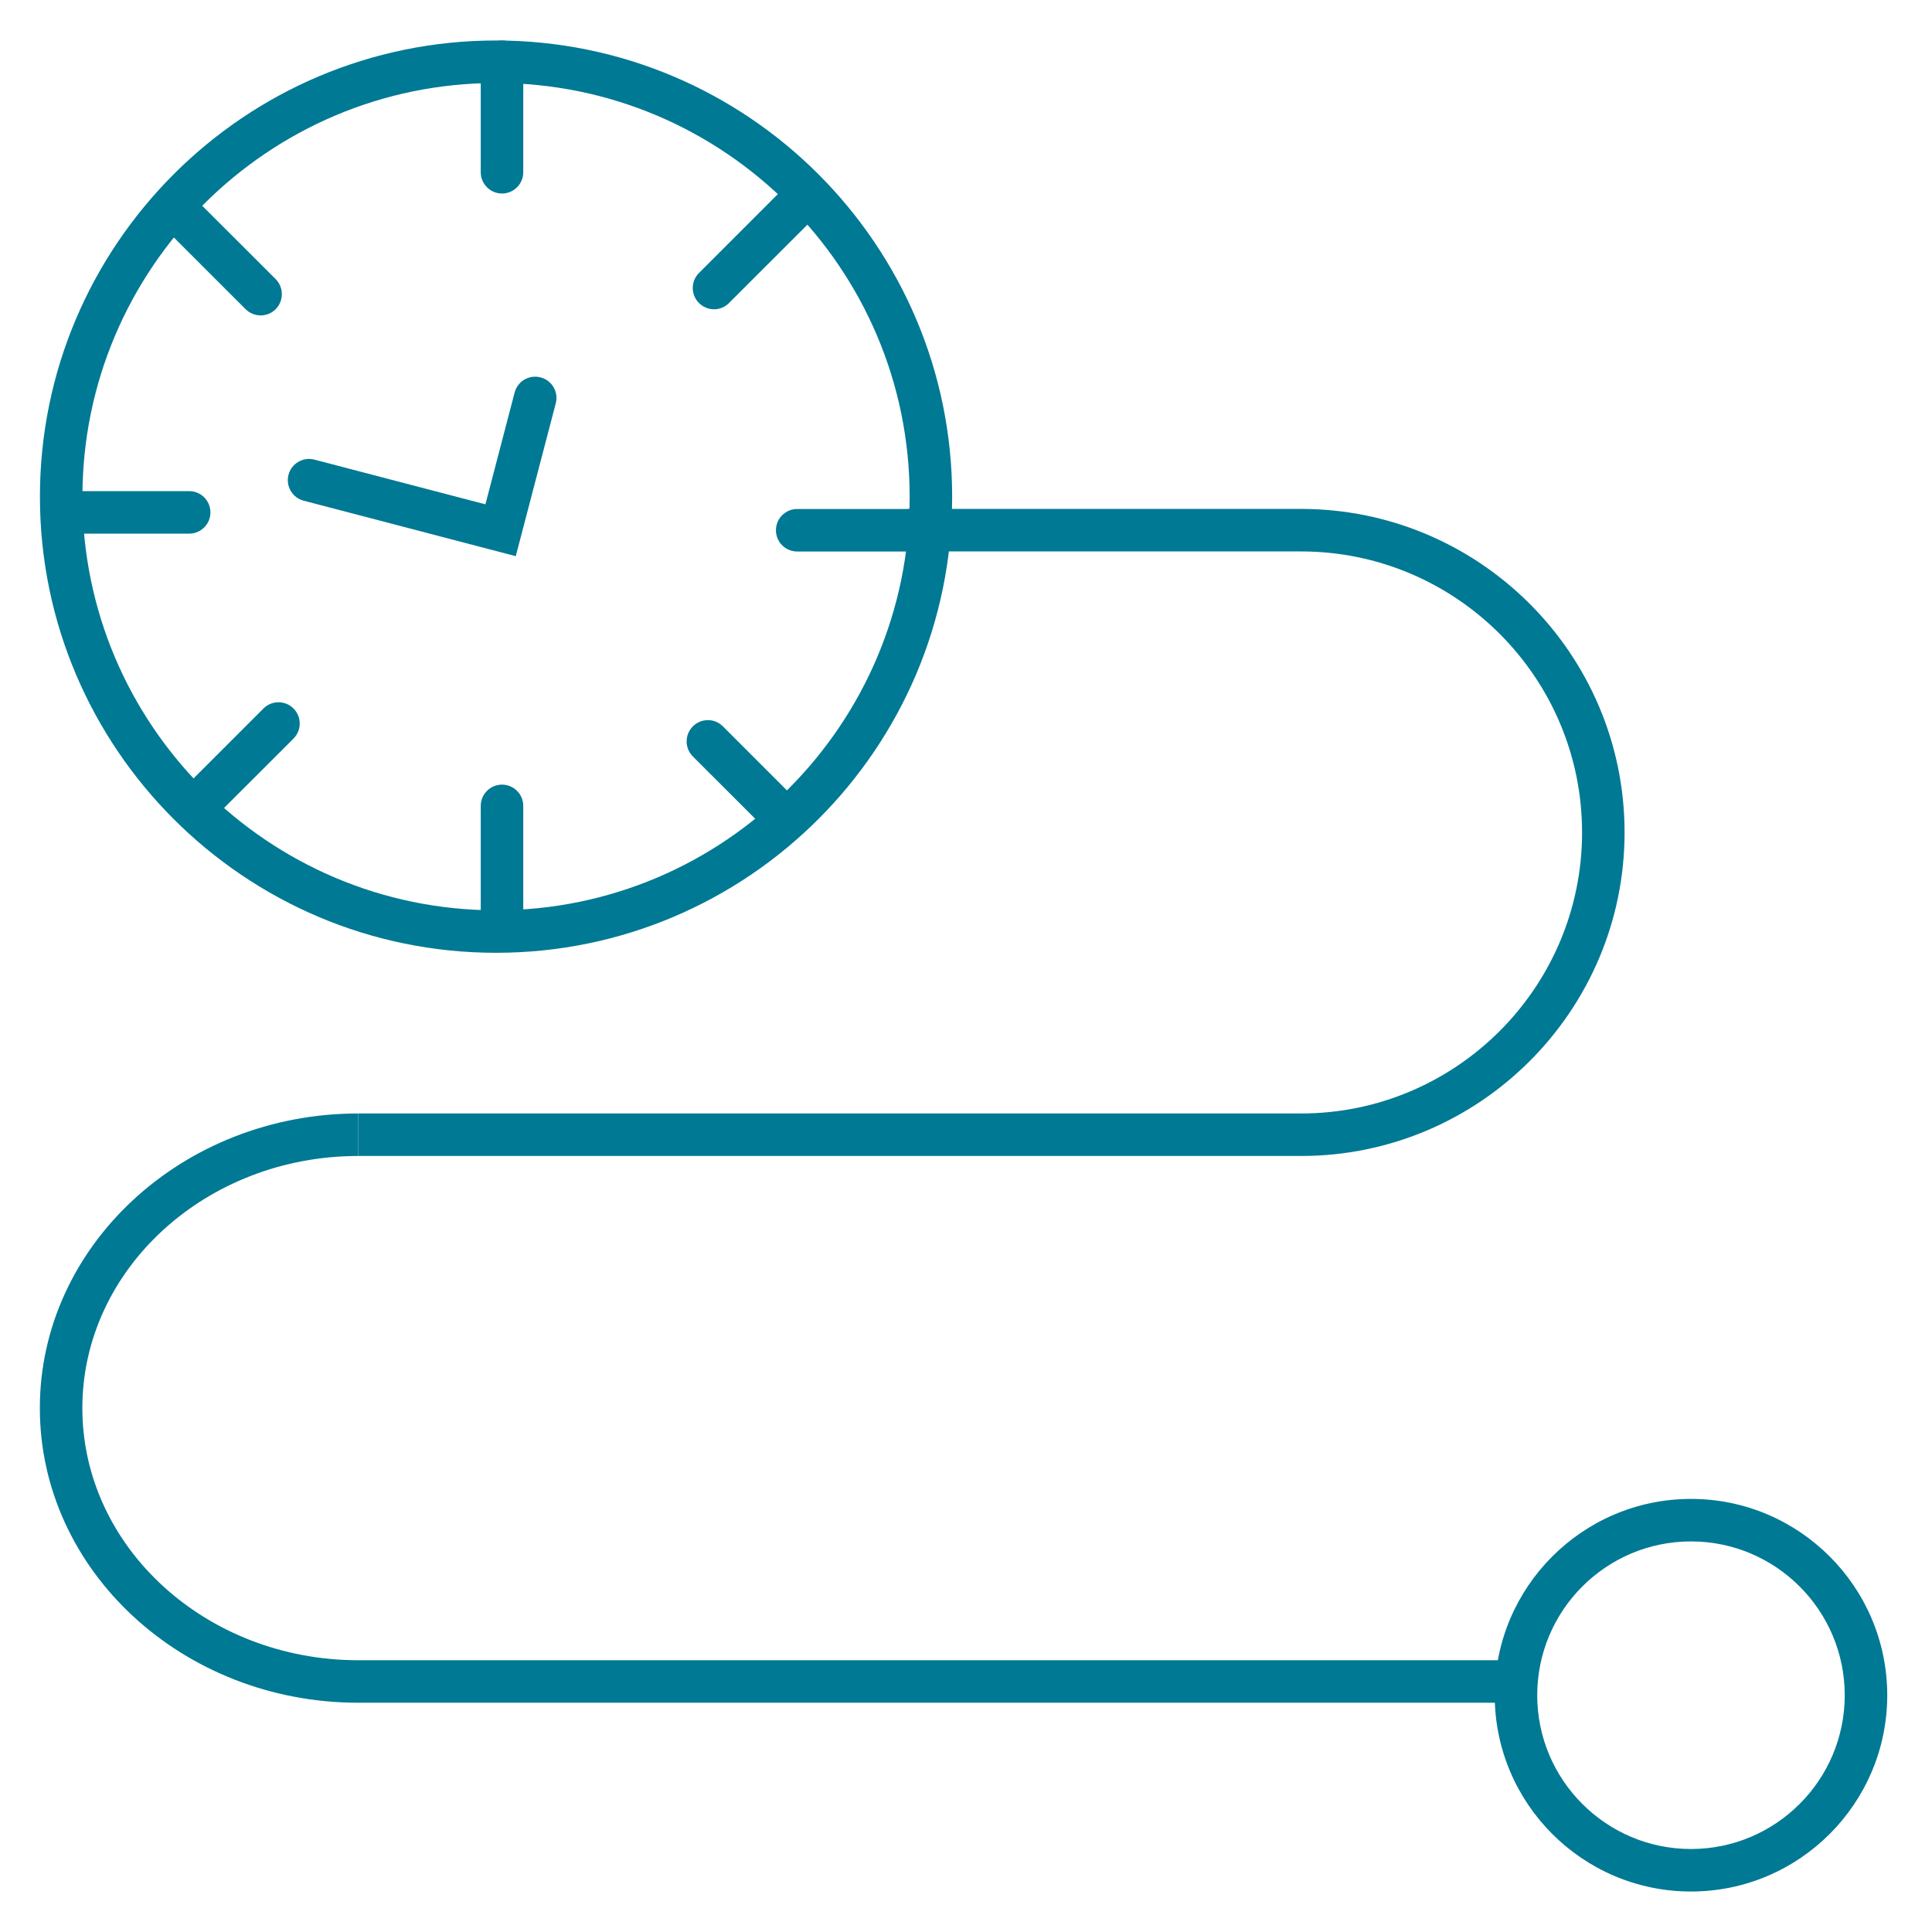 <svg width="24" height="24" viewBox="0 0 24 24" fill="none" xmlns="http://www.w3.org/2000/svg">
<g clip-path="url(#clip0_128_14819)">
<path d="M6.162 11.836C3.037 11.836 0.496 9.294 0.496 6.17C0.496 3.046 3.037 0.503 6.162 0.503C9.287 0.503 11.828 3.045 11.828 6.17C11.828 9.295 9.286 11.836 6.162 11.836ZM6.162 1.031C3.329 1.031 1.024 3.336 1.024 6.169C1.024 9.002 3.329 11.308 6.162 11.308C8.995 11.308 11.3 9.002 11.3 6.169C11.3 3.336 8.995 1.031 6.162 1.031Z" fill="#007994"/>
<path d="M6.236 2.404C6.091 2.404 5.972 2.285 5.972 2.14V0.767C5.972 0.621 6.091 0.503 6.236 0.503C6.382 0.503 6.5 0.621 6.5 0.767V2.14C6.5 2.285 6.382 2.404 6.236 2.404Z" fill="#007994"/>
<path d="M6.236 11.648C6.091 11.648 5.972 11.53 5.972 11.384V10.011C5.972 9.865 6.091 9.747 6.236 9.747C6.382 9.747 6.5 9.865 6.5 10.011V11.384C6.5 11.53 6.382 11.648 6.236 11.648Z" fill="#007994"/>
<path d="M8.87 3.842C8.802 3.842 8.735 3.816 8.683 3.764C8.58 3.661 8.58 3.494 8.683 3.391L9.654 2.42C9.757 2.317 9.924 2.317 10.027 2.42C10.13 2.524 10.13 2.69 10.027 2.794L9.056 3.764C9.005 3.816 8.937 3.842 8.87 3.842Z" fill="#007994"/>
<path d="M9.764 10.445C9.697 10.445 9.629 10.419 9.578 10.367L8.607 9.397C8.504 9.293 8.504 9.127 8.607 9.023C8.71 8.92 8.877 8.92 8.98 9.023L9.951 9.994C10.054 10.097 10.054 10.264 9.951 10.367C9.899 10.419 9.832 10.445 9.764 10.445Z" fill="#007994"/>
<path d="M11.276 6.851H9.903C9.757 6.851 9.639 6.733 9.639 6.587C9.639 6.441 9.757 6.323 9.903 6.323H11.276C11.422 6.323 11.54 6.441 11.54 6.587C11.54 6.733 11.422 6.851 11.276 6.851Z" fill="#007994"/>
<path d="M3.238 3.918C3.17 3.918 3.103 3.892 3.051 3.841L2.08 2.87C1.977 2.767 1.977 2.6 2.08 2.497C2.183 2.393 2.35 2.393 2.453 2.497L3.424 3.467C3.527 3.571 3.527 3.737 3.424 3.841C3.373 3.892 3.305 3.918 3.238 3.918Z" fill="#007994"/>
<path d="M2.489 10.223C2.421 10.223 2.354 10.197 2.302 10.145C2.199 10.042 2.199 9.875 2.302 9.772L3.273 8.801C3.376 8.698 3.543 8.698 3.646 8.801C3.749 8.905 3.749 9.071 3.646 9.175L2.675 10.145C2.624 10.197 2.556 10.223 2.489 10.223Z" fill="#007994"/>
<path d="M2.35 6.629H0.977C0.832 6.629 0.713 6.511 0.713 6.365C0.713 6.219 0.832 6.101 0.977 6.101H2.35C2.496 6.101 2.614 6.219 2.614 6.365C2.614 6.511 2.496 6.629 2.35 6.629Z" fill="#007994"/>
<path d="M6.407 6.909L3.773 6.22C3.632 6.184 3.547 6.039 3.584 5.898C3.621 5.757 3.766 5.672 3.907 5.71L6.03 6.265L6.393 4.876C6.43 4.735 6.574 4.651 6.715 4.688C6.856 4.724 6.941 4.869 6.904 5.01L6.407 6.909Z" fill="#007994"/>
<path d="M21.006 23.497C19.661 23.497 18.568 22.403 18.568 21.059C18.568 19.714 19.661 18.62 21.006 18.62C22.351 18.62 23.444 19.714 23.444 21.059C23.444 22.403 22.351 23.497 21.006 23.497ZM21.006 19.148C19.952 19.148 19.096 20.005 19.096 21.059C19.096 22.112 19.952 22.969 21.006 22.969C22.06 22.969 22.916 22.112 22.916 21.059C22.916 20.005 22.06 19.148 21.006 19.148Z" fill="#007994"/>
<path d="M18.832 21.152H4.45C2.269 21.152 0.495 19.51 0.495 17.492C0.495 15.475 2.269 13.832 4.45 13.832V14.36C2.56 14.36 1.023 15.766 1.023 17.492C1.023 19.219 2.56 20.624 4.45 20.624H18.832V21.152Z" fill="#007994"/>
<path d="M16.163 14.36H4.45V13.832H16.162C18.087 13.832 19.653 12.266 19.653 10.341C19.653 8.416 18.087 6.85 16.162 6.85H11.275V6.322H16.162C18.378 6.322 20.181 8.125 20.181 10.341C20.181 12.557 18.378 14.36 16.162 14.36H16.163Z" fill="#007994"/>
</g>
<defs>
<clipPath id="clip0_128_14819">
<rect width="24" height="24" fill="white"/>
</clipPath>
</defs>
</svg>
